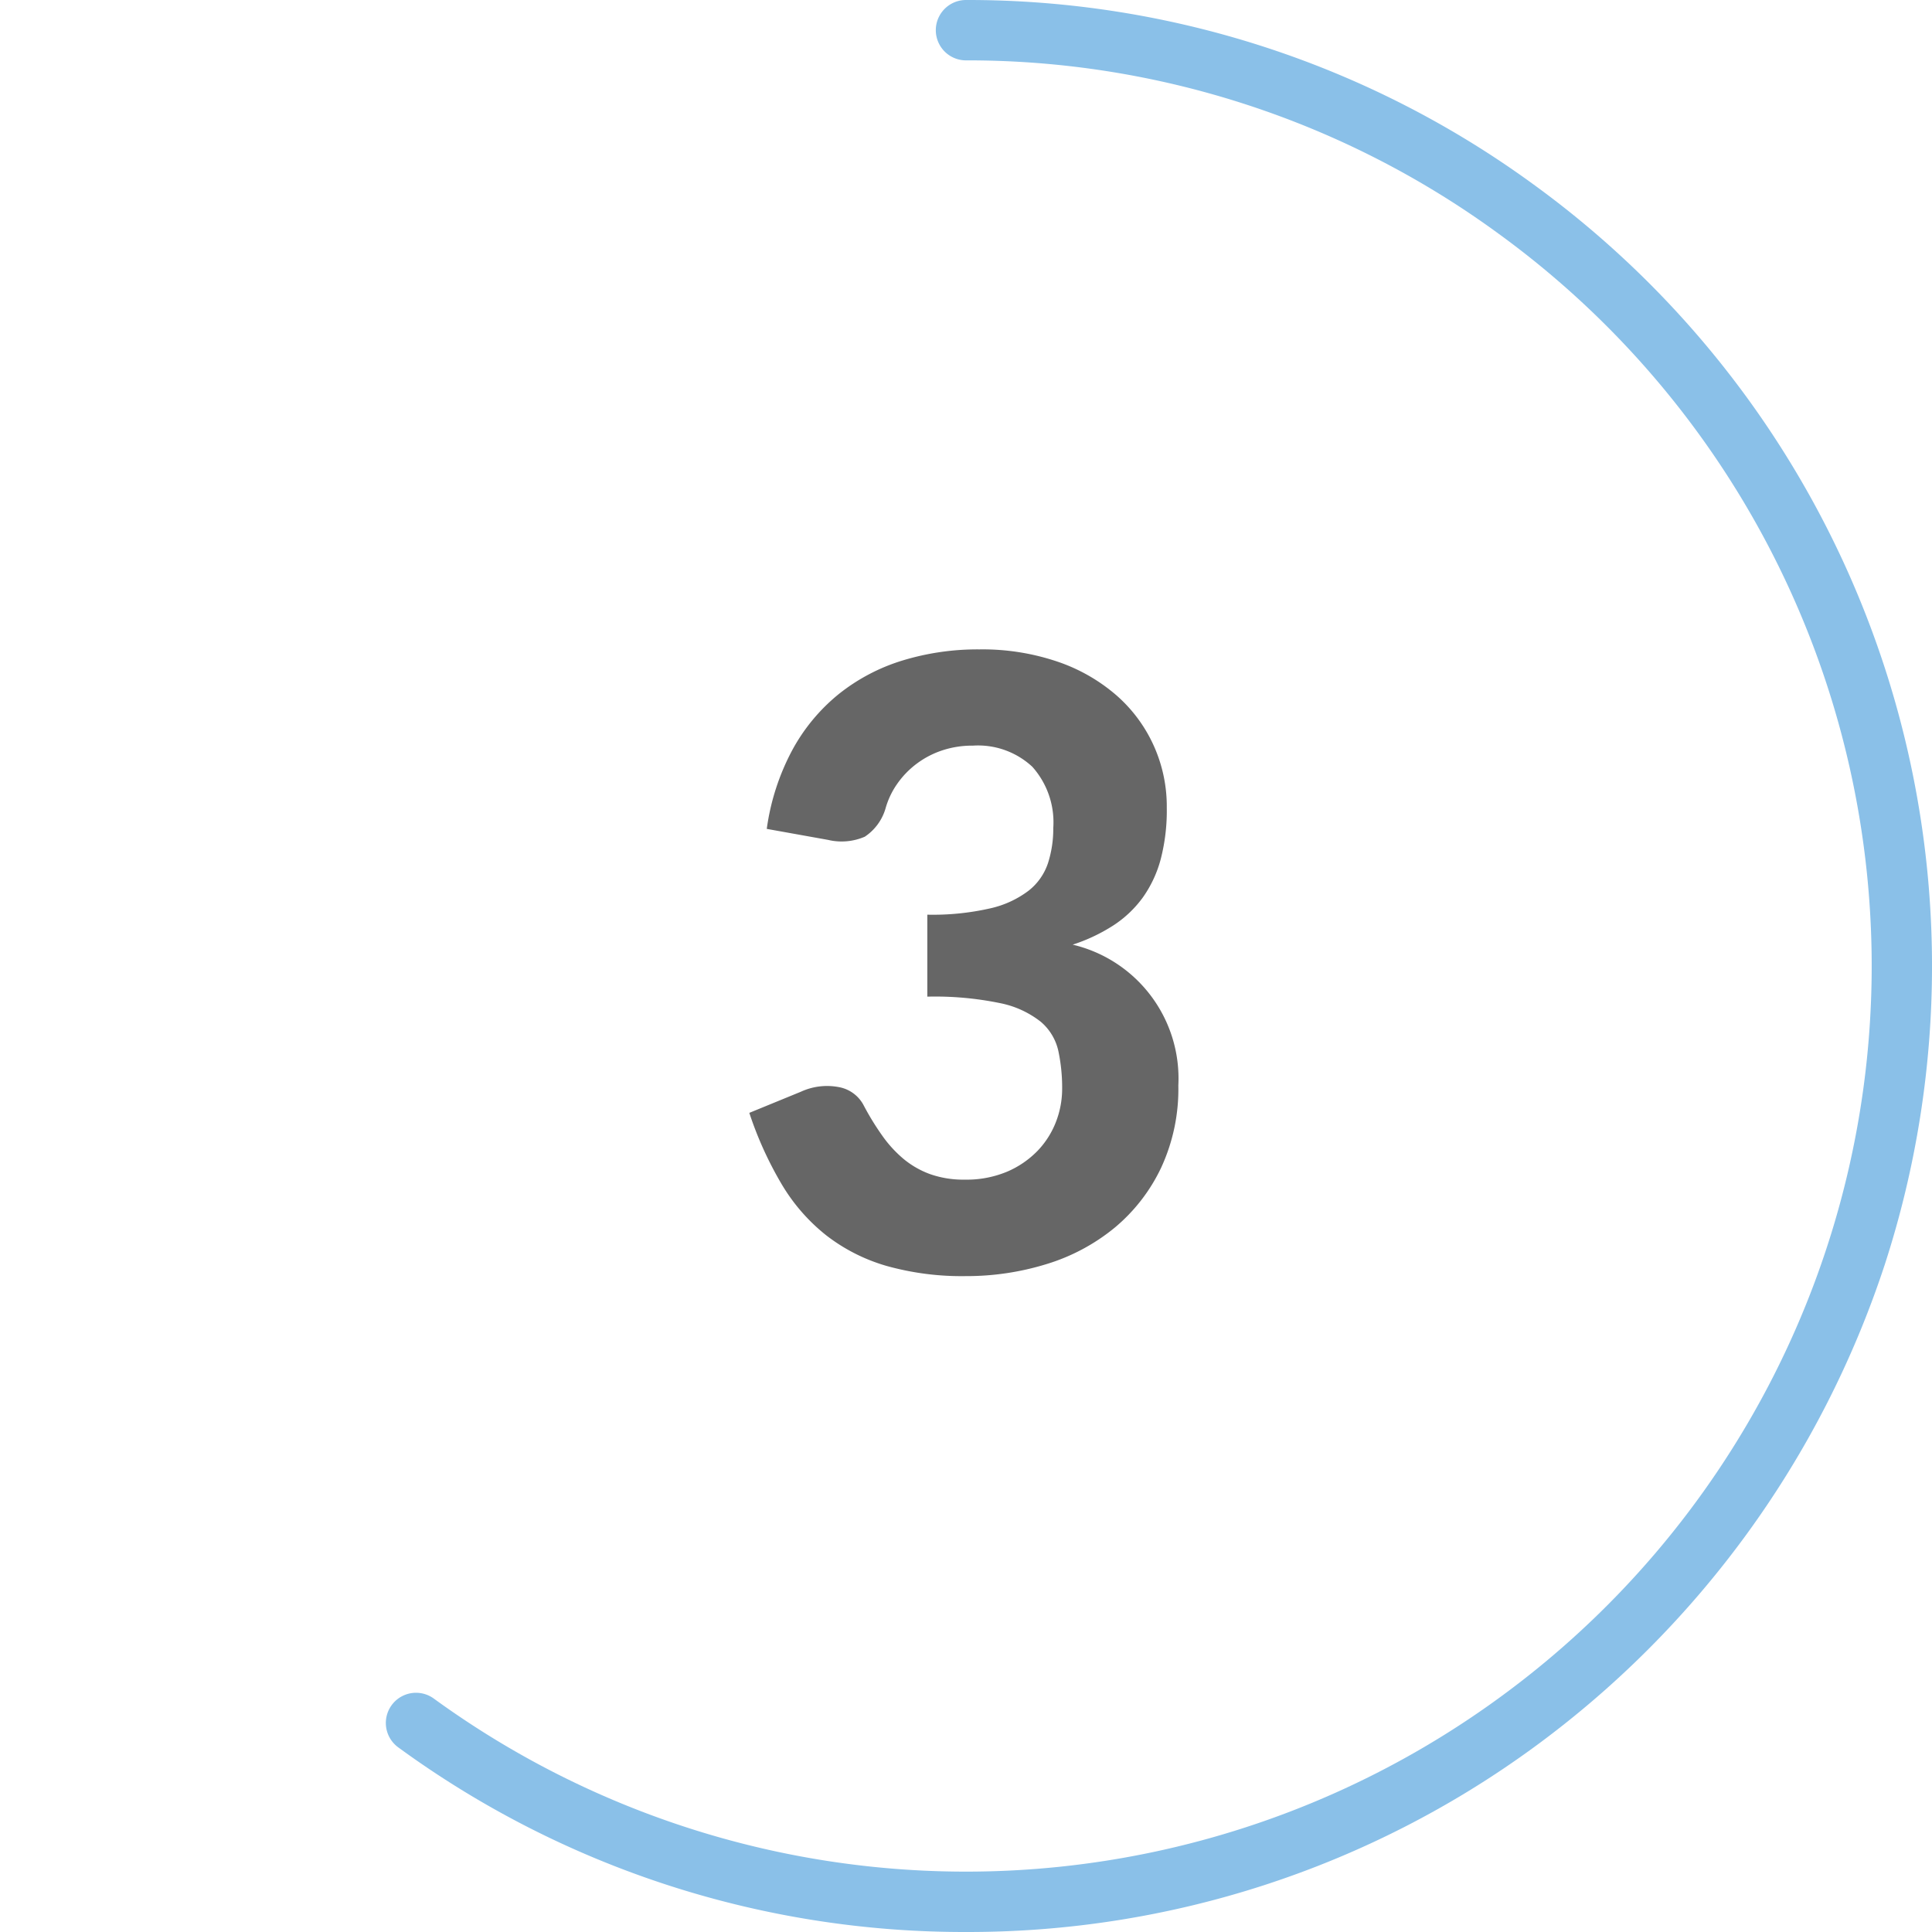 <svg xmlns="http://www.w3.org/2000/svg" viewBox="0 0 64 64">
  <defs>
    <style>
      .cls-1 {
        fill: #8ac0e8;
      }

      .cls-2 {
        fill: #666;
      }
    </style>
  </defs>
  <g id="Circle">
    <g id="Colour">
      <path class="cls-1" d="M32,64a31.761,31.761,0,0,1-18.807-6.116,1,1,0,1,1,1.177-1.617,29.974,29.974,0,0,0,35.26,0,29.985,29.985,0,0,0,0-48.534A29.766,29.766,0,0,0,32,2a1,1,0,0,1,0-2A31.763,31.763,0,0,1,50.808,6.116,32,32,0,0,1,62.436,41.889,32.286,32.286,0,0,1,50.808,57.884,31.763,31.763,0,0,1,32,64Z"/>
    </g>
  </g>
  <g id="Lato">
    <path class="cls-2" d="M25.4,27.458a7.758,7.758,0,0,1,.84-2.6,6.166,6.166,0,0,1,1.54-1.862,6.363,6.363,0,0,1,2.107-1.113,8.5,8.5,0,0,1,2.555-.371,7.737,7.737,0,0,1,2.611.413A5.831,5.831,0,0,1,37,23.048a4.886,4.886,0,0,1,1.651,3.71,6.387,6.387,0,0,1-.2,1.7,3.926,3.926,0,0,1-.6,1.281,3.7,3.7,0,0,1-.981.924,5.794,5.794,0,0,1-1.336.63,4.554,4.554,0,0,1,3.5,4.662,6.19,6.19,0,0,1-.574,2.736,5.84,5.84,0,0,1-1.54,1.982,6.565,6.565,0,0,1-2.247,1.2,8.965,8.965,0,0,1-2.681.4,9.238,9.238,0,0,1-2.618-.336,5.956,5.956,0,0,1-1.995-1.008A6.176,6.176,0,0,1,25.9,39.239a12.031,12.031,0,0,1-1.078-2.374l1.708-.7a2.074,2.074,0,0,1,1.253-.154,1.159,1.159,0,0,1,.833.616,8.826,8.826,0,0,0,.6.979,4.037,4.037,0,0,0,.707.778,2.968,2.968,0,0,0,.889.511,3.315,3.315,0,0,0,1.141.182,3.484,3.484,0,0,0,1.414-.266,3.11,3.11,0,0,0,1.008-.693,2.886,2.886,0,0,0,.61-.967,3.038,3.038,0,0,0,.2-1.07,5.863,5.863,0,0,0-.126-1.268,1.769,1.769,0,0,0-.581-.965,3.182,3.182,0,0,0-1.344-.617,10.676,10.676,0,0,0-2.415-.216V30.3a8.555,8.555,0,0,0,2.086-.21,3.293,3.293,0,0,0,1.273-.588,1.936,1.936,0,0,0,.638-.91,3.721,3.721,0,0,0,.175-1.162,2.762,2.762,0,0,0-.694-2.03,2.64,2.64,0,0,0-1.966-.7,3.159,3.159,0,0,0-1.029.161,2.974,2.974,0,0,0-.84.441,2.924,2.924,0,0,0-.637.658,2.672,2.672,0,0,0-.392.826,1.691,1.691,0,0,1-.686.931,1.937,1.937,0,0,1-1.218.105Z"/>
  </g>
</svg>

